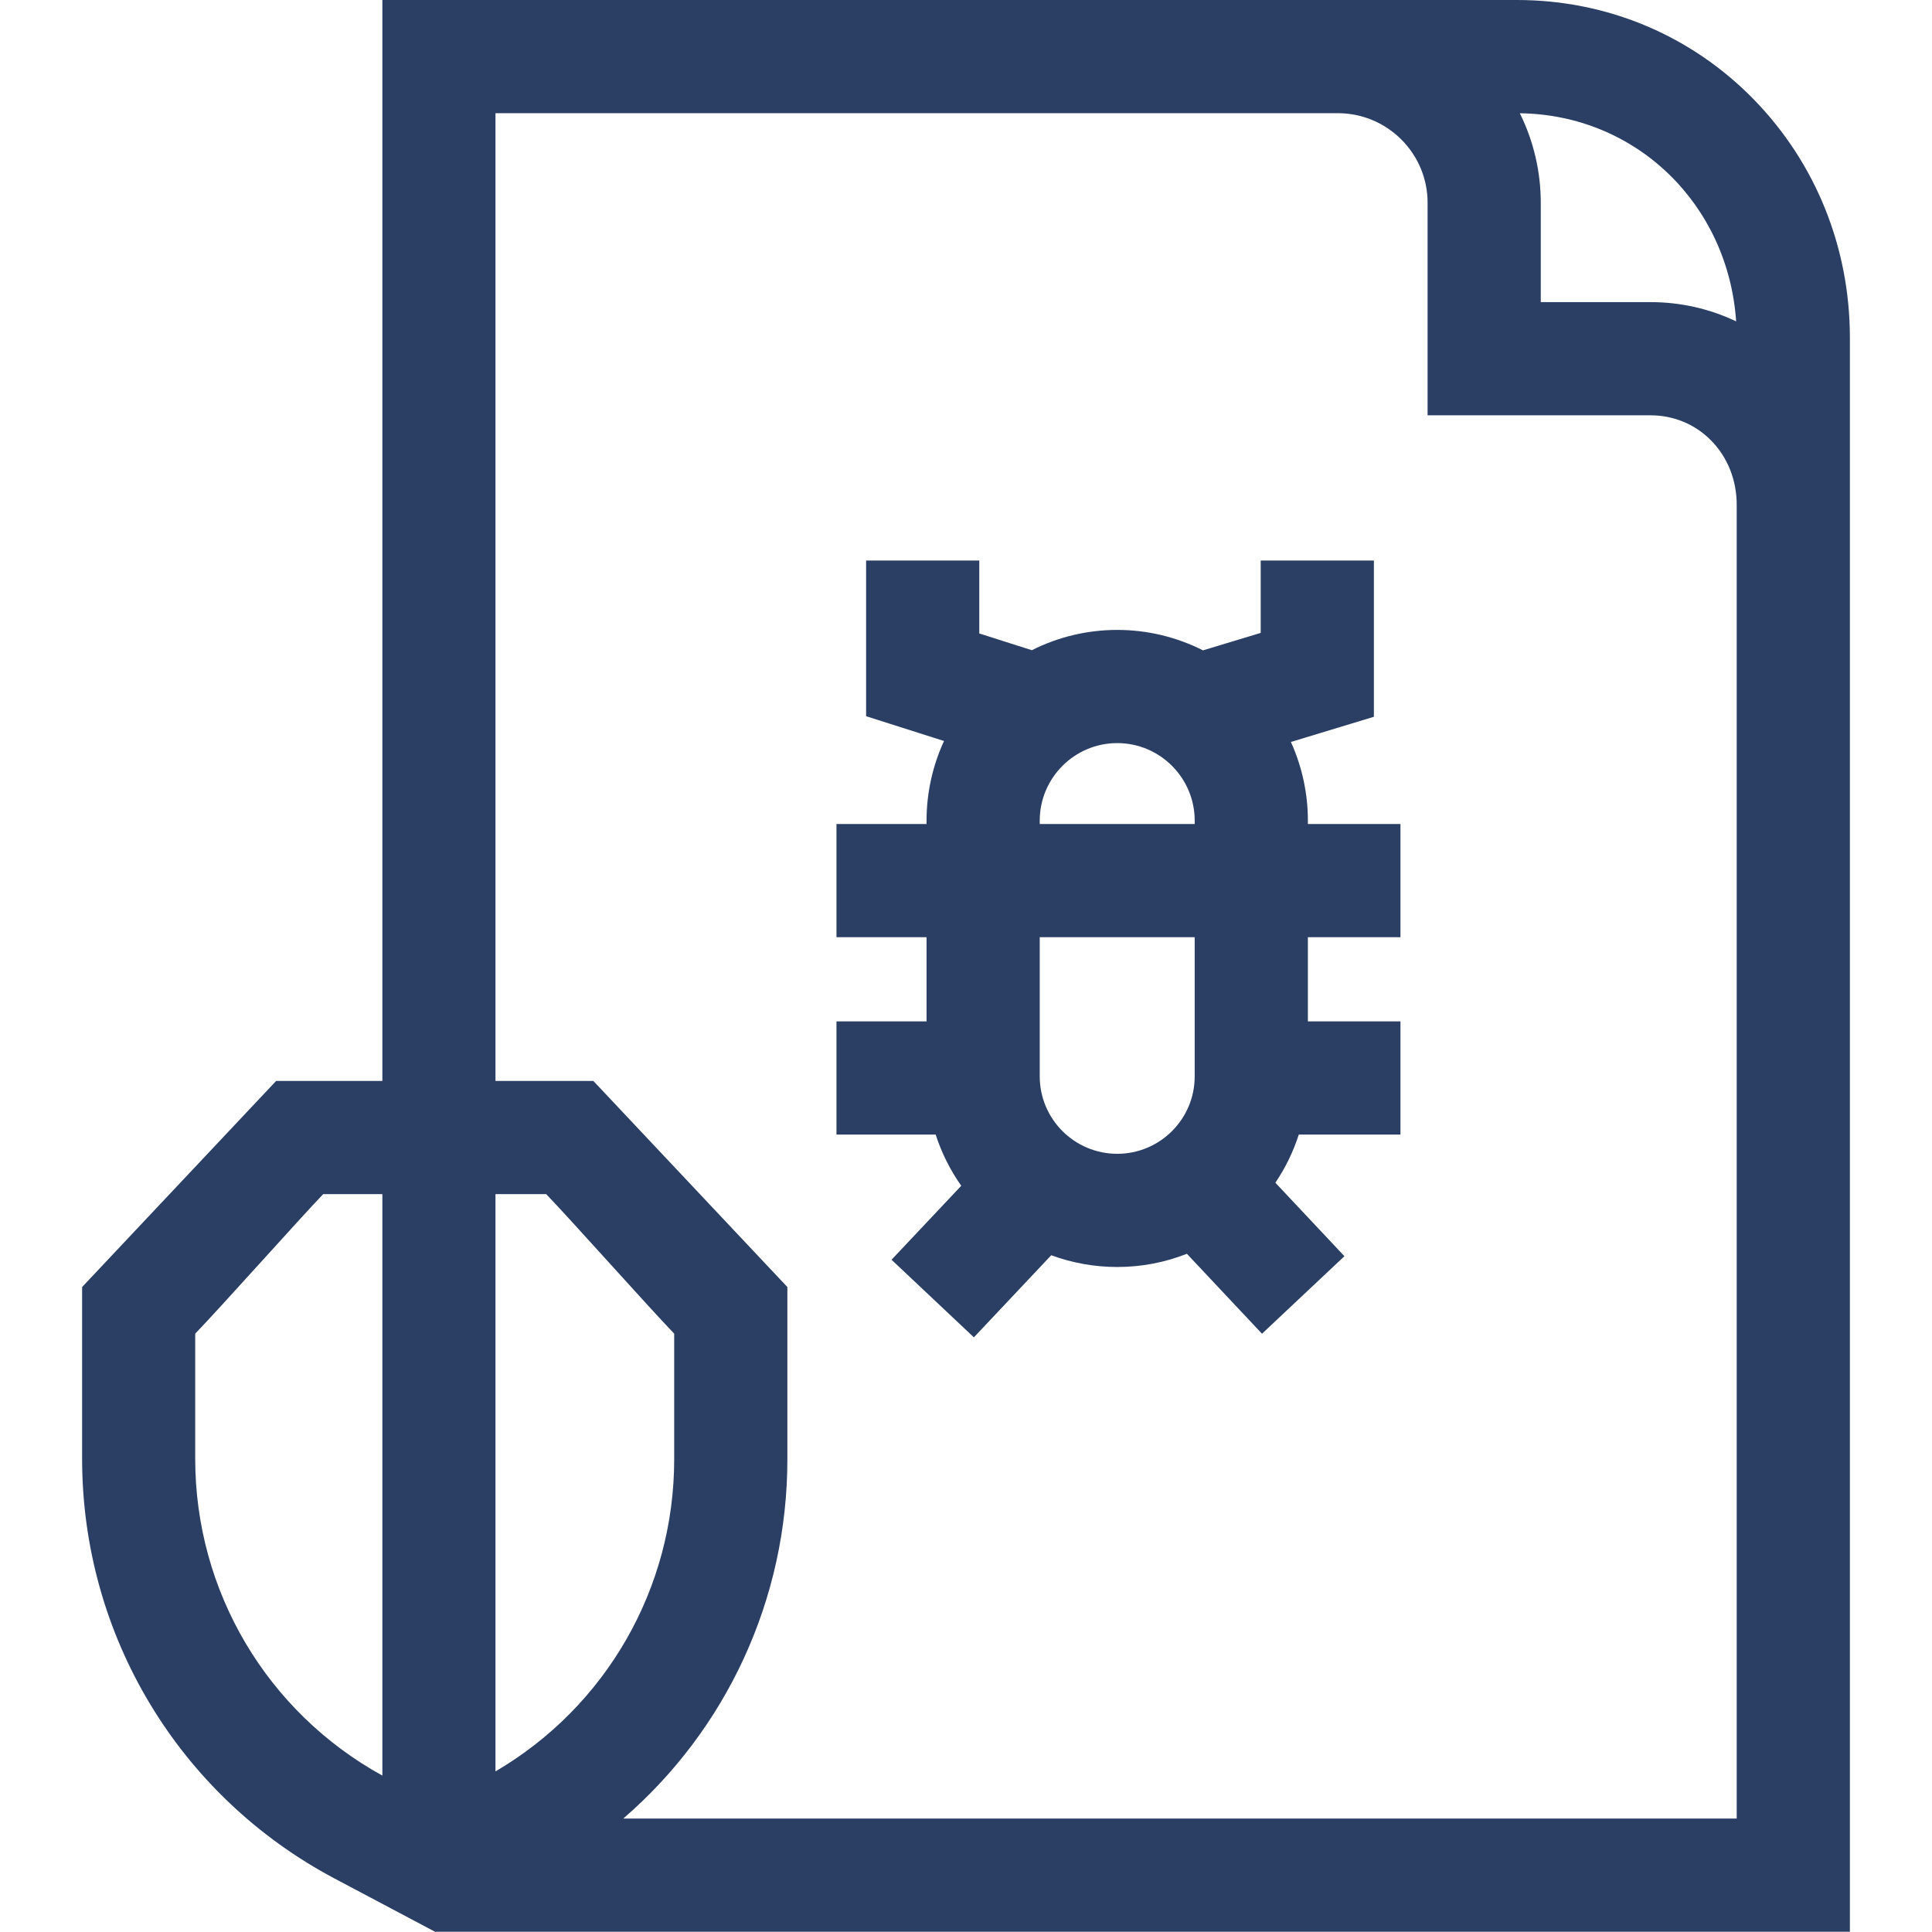 <svg width="24" height="24" viewBox="0 0 24 24" fill="none" xmlns="http://www.w3.org/2000/svg">
<path d="M22.98 4.197C22.98 3.076 22.556 2.025 21.787 1.236C21.009 0.439 19.964 0 18.844 0H4.75V13.428H3.43L1.02 15.988V18.122C1.02 20.311 2.221 22.309 4.155 23.335L5.41 24L5.415 23.997H22.98V4.197ZM21.567 3.992C21.239 3.836 20.878 3.753 20.502 3.753H19.14V2.518C19.14 2.133 19.051 1.752 18.88 1.407C20.326 1.425 21.468 2.538 21.567 3.992ZM2.425 18.122V16.567C2.735 16.247 3.733 15.126 4.015 14.834H4.75V22.057C3.314 21.266 2.425 19.765 2.425 18.122ZM6.155 22.005V14.834H6.785C7.068 15.126 8.066 16.247 8.375 16.567V18.129C8.375 19.731 7.529 21.2 6.155 22.005ZM7.742 22.591C9.023 21.485 9.781 19.867 9.781 18.129V15.988L7.371 13.428H6.155V1.406H16.619C17.234 1.406 17.734 1.905 17.734 2.518V5.159H20.502C20.79 5.159 21.057 5.27 21.255 5.471C21.463 5.682 21.576 5.969 21.574 6.28V22.591H7.742V22.591Z" fill="#2B3F64"/>
<path d="M16.247 10.194C16.247 9.857 16.175 9.524 16.036 9.217L17.067 8.904V6.963H15.661V7.862L14.944 8.079C14.614 7.912 14.249 7.825 13.879 7.825C13.51 7.825 13.147 7.911 12.818 8.077L12.165 7.869V6.963H10.759V8.897L11.727 9.205C11.584 9.515 11.51 9.852 11.51 10.194V10.236H10.391V11.642H11.51V12.688H10.391V14.094H11.623C11.697 14.321 11.803 14.535 11.941 14.73L11.075 15.649L12.098 16.613L13.059 15.593C13.322 15.69 13.599 15.739 13.879 15.739C14.175 15.739 14.468 15.684 14.744 15.575L15.677 16.568L16.701 15.605L15.843 14.692C15.968 14.508 16.066 14.306 16.134 14.094H17.397V12.688H16.247V11.642H17.397V10.236H16.247V10.194H16.247ZM12.916 10.194C12.916 9.663 13.348 9.231 13.879 9.231C14.409 9.231 14.841 9.663 14.841 10.194V10.236H12.916V10.194ZM14.841 13.371C14.841 13.902 14.409 14.333 13.879 14.333C13.348 14.333 12.916 13.902 12.916 13.371V11.642H14.841V13.371Z" fill="#2B3F64"/>
</svg>
